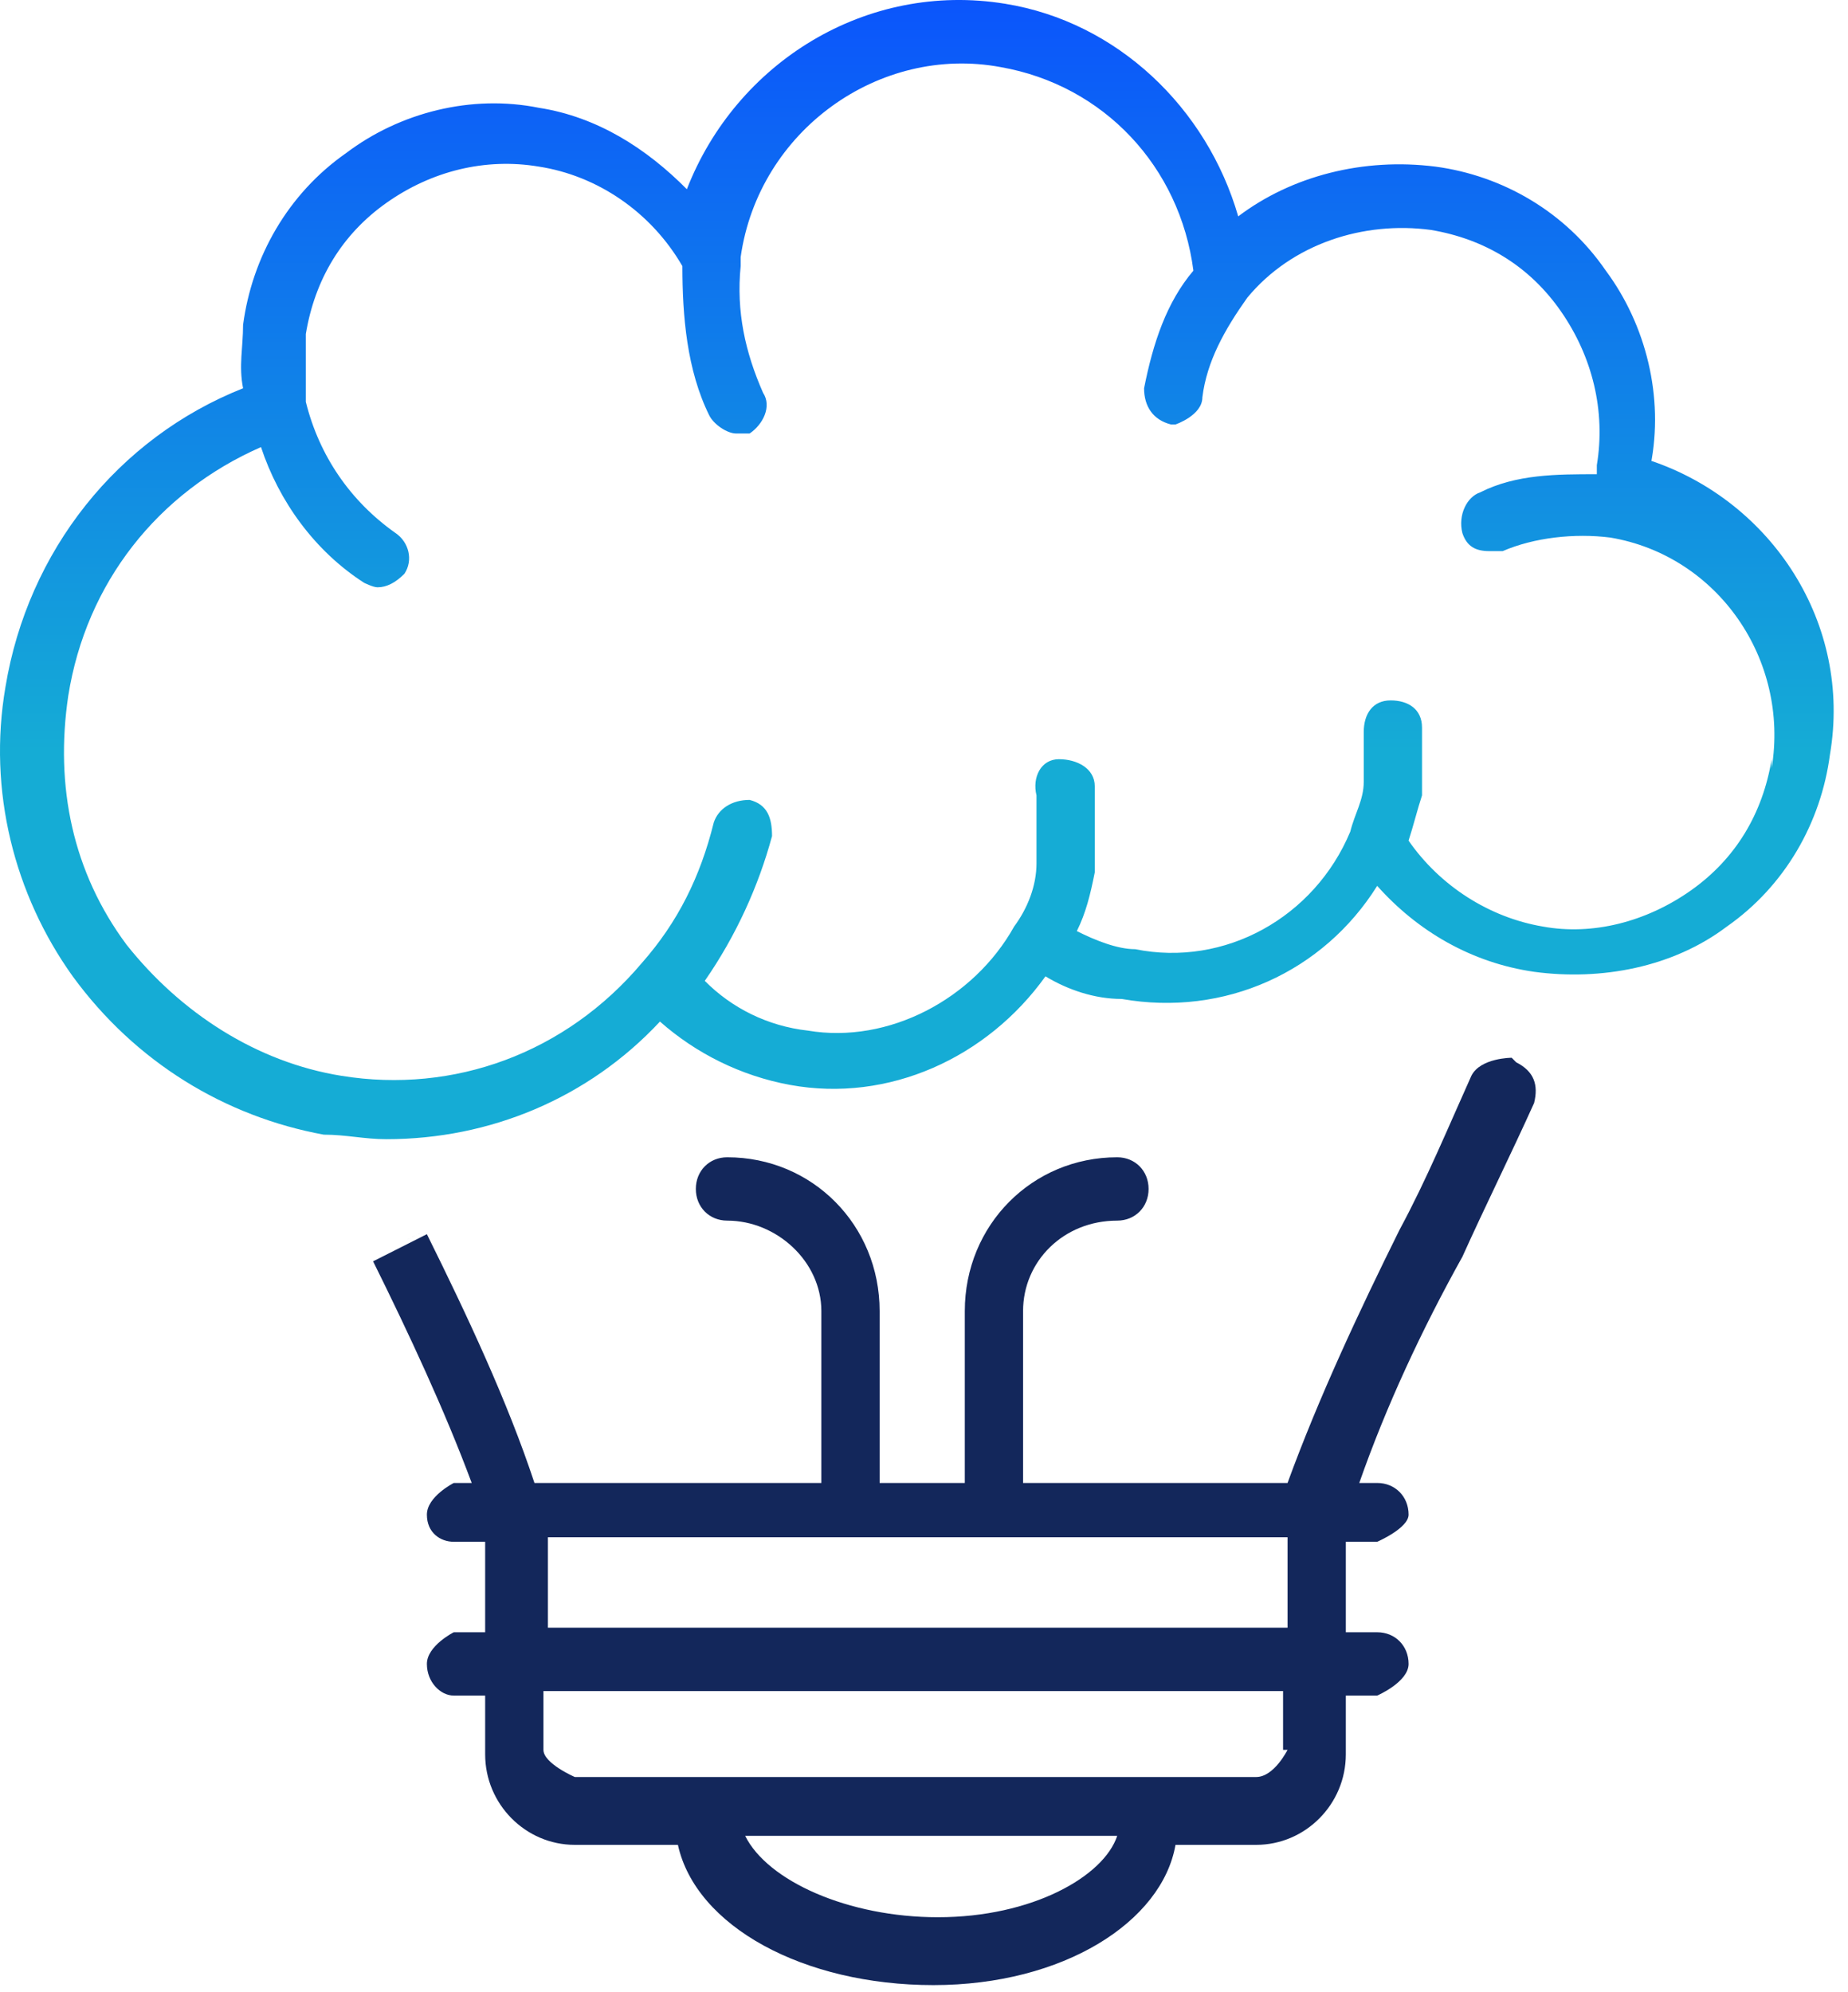 <svg width="90" height="97" viewBox="0 0 90 97" fill="none" xmlns="http://www.w3.org/2000/svg">
<path d="M19.479 60.529L19.915 60.308L20.788 59.868L19.479 60.529Z" fill="#13275B"/>
<path d="M73.621 51.499C73.621 51.499 72.093 51.499 71.656 52.38C70.565 54.803 69.473 57.445 68.163 59.868C66.198 63.832 64.234 68.017 62.705 72.201H49.825V63.832C49.825 61.41 51.79 59.428 54.41 59.428C55.283 59.428 55.938 58.767 55.938 57.886C55.938 57.005 55.283 56.344 54.41 56.344C50.262 56.344 46.987 59.648 46.987 63.832V72.201H42.839V63.832C42.839 59.648 39.564 56.344 35.416 56.344C34.543 56.344 33.888 57.005 33.888 57.886C33.888 58.767 34.543 59.428 35.416 59.428C37.818 59.428 40.001 61.41 40.001 63.832V72.201H26.029C24.719 68.237 22.755 64.052 20.79 60.088L19.916 60.529L18.17 61.41C19.916 64.933 21.663 68.677 22.973 72.201H22.099C22.099 72.201 20.79 72.862 20.79 73.743C20.79 74.624 21.445 75.064 22.099 75.064H23.628V79.469H22.099C22.099 79.469 20.79 80.13 20.79 81.011C20.79 81.892 21.445 82.552 22.099 82.552H23.628V85.416C23.628 87.838 25.593 89.82 27.994 89.82H33.015C33.888 93.785 39.128 96.648 45.459 96.648C51.79 96.648 56.593 93.564 57.248 89.82H61.177C63.579 89.82 65.543 87.838 65.543 85.416V82.552H67.072C67.072 82.552 68.6 81.892 68.6 81.011C68.6 80.13 67.945 79.469 67.072 79.469H65.543V75.064H67.072C67.072 75.064 68.6 74.404 68.6 73.743C68.6 72.862 67.945 72.201 67.072 72.201H66.198C67.508 68.457 69.255 64.713 71.219 61.189C72.311 58.767 73.621 56.124 74.713 53.701C74.931 52.82 74.713 52.16 73.839 51.719L73.621 51.499ZM45.677 93.344C41.311 93.344 37.381 91.582 36.29 89.38H54.41C53.755 91.362 50.262 93.344 45.677 93.344ZM62.705 85.195C62.705 85.195 62.05 86.517 61.177 86.517H27.994C27.994 86.517 26.466 85.856 26.466 85.195V82.332H62.487V85.195H62.705ZM26.684 79.249V74.844H62.705V79.249H26.684Z" fill="#13275B"/>
<path d="M80.388 23.088V22.648C81.043 19.344 80.169 15.82 78.205 13.177C76.24 10.314 73.183 8.552 69.909 8.112C66.416 7.671 62.923 8.552 60.303 10.535C58.775 5.249 54.409 1.064 48.951 0.183C42.183 -0.918 35.852 3.046 33.451 9.213C31.486 7.231 29.085 5.689 26.247 5.249C22.972 4.588 19.479 5.469 16.859 7.451C14.021 9.433 12.275 12.517 11.838 15.82C11.838 16.922 11.62 17.802 11.838 18.904C5.725 21.326 1.359 26.832 0.267 33.439C-0.606 38.505 0.704 43.57 3.542 47.535C6.598 51.719 10.965 54.362 15.768 55.243C16.859 55.243 17.732 55.463 18.824 55.463C23.845 55.463 28.648 53.481 32.141 49.737C33.887 51.279 36.071 52.38 38.472 52.82C43.275 53.701 48.078 51.499 50.916 47.535C52.007 48.195 53.317 48.636 54.627 48.636C59.648 49.517 64.451 47.314 67.071 43.13C69.035 45.332 71.655 46.874 74.712 47.314C77.986 47.755 81.479 47.094 84.099 45.112C86.937 43.13 88.683 40.047 89.12 36.743C90.212 30.356 86.282 24.41 80.388 22.427V23.088ZM86.282 36.963C85.846 39.606 84.536 41.808 82.353 43.35C80.169 44.892 77.55 45.552 75.148 45.112C72.528 44.672 70.127 43.13 68.599 40.927C68.817 40.267 69.035 39.386 69.254 38.725C69.254 37.624 69.254 36.523 69.254 35.422C69.254 34.541 68.599 34.1 67.726 34.1C66.852 34.1 66.416 34.761 66.416 35.642C66.416 36.523 66.416 37.183 66.416 38.064C66.416 38.945 65.979 39.606 65.761 40.487C64.014 44.672 59.648 47.094 55.282 46.213C54.409 46.213 53.317 45.773 52.444 45.332C52.88 44.451 53.099 43.57 53.317 42.469C53.317 41.148 53.317 39.606 53.317 38.285C53.317 37.404 52.444 36.963 51.571 36.963C50.697 36.963 50.261 37.844 50.479 38.725C50.479 39.826 50.479 40.927 50.479 42.029C50.479 43.13 50.042 44.231 49.388 45.112C47.423 48.636 43.275 50.838 39.345 50.177C37.38 49.957 35.634 49.076 34.324 47.755C35.852 45.552 36.944 43.13 37.599 40.707C37.599 39.826 37.38 39.166 36.507 38.945C35.634 38.945 34.979 39.386 34.761 40.047C34.106 42.689 33.014 44.892 31.268 46.874C27.556 51.279 22.099 53.261 16.641 52.38C12.493 51.719 8.782 49.297 6.162 45.993C3.542 42.469 2.669 38.285 3.324 33.88C4.197 28.374 7.69 23.969 12.711 21.767C13.584 24.41 15.331 26.832 17.732 28.374C17.732 28.374 18.169 28.594 18.387 28.594C18.824 28.594 19.261 28.374 19.697 27.933C20.134 27.273 19.915 26.392 19.261 25.951C17.077 24.41 15.549 22.207 14.894 19.564C14.894 18.463 14.894 17.362 14.894 16.261C15.331 13.618 16.641 11.415 18.824 9.874C21.007 8.332 23.627 7.671 26.247 8.112C29.085 8.552 31.704 10.314 33.233 12.957C33.233 15.38 33.451 18.023 34.542 20.225C34.761 20.666 35.416 21.106 35.852 21.106C36.071 21.106 36.289 21.106 36.507 21.106C37.162 20.666 37.599 19.785 37.162 19.124C36.289 17.142 35.852 15.16 36.071 12.957V12.517C36.944 6.35 42.838 2.166 48.733 3.267C53.754 4.148 57.465 8.112 58.12 13.177C56.81 14.719 56.155 16.701 55.718 18.904C55.718 19.785 56.155 20.445 57.028 20.666H57.247C57.247 20.666 58.557 20.225 58.557 19.344C58.775 17.582 59.648 16.041 60.74 14.499C62.923 11.856 66.416 10.755 69.69 11.195C72.31 11.636 74.493 12.957 76.021 15.16C77.55 17.362 78.204 20.005 77.768 22.648C77.768 22.648 77.768 22.868 77.768 23.088C75.803 23.088 73.838 23.088 72.092 23.969C71.437 24.189 71 25.07 71.219 25.951C71.437 26.612 71.874 26.832 72.528 26.832C72.528 26.832 72.965 26.832 73.183 26.832C74.712 26.172 76.676 25.951 78.423 26.172C83.662 27.052 87.155 32.118 86.282 37.404V36.963Z" fill="url(#paint0_linear_85_433)"/>
<defs>
<linearGradient id="paint0_linear_85_433" x1="44.651" y1="0" x2="44.651" y2="55.463" gradientUnits="userSpaceOnUse">
<stop stop-color="#0B55FC"/>
<stop offset="0.66" stop-color="#15ACD5"/>
</linearGradient>
</defs>
</svg>
